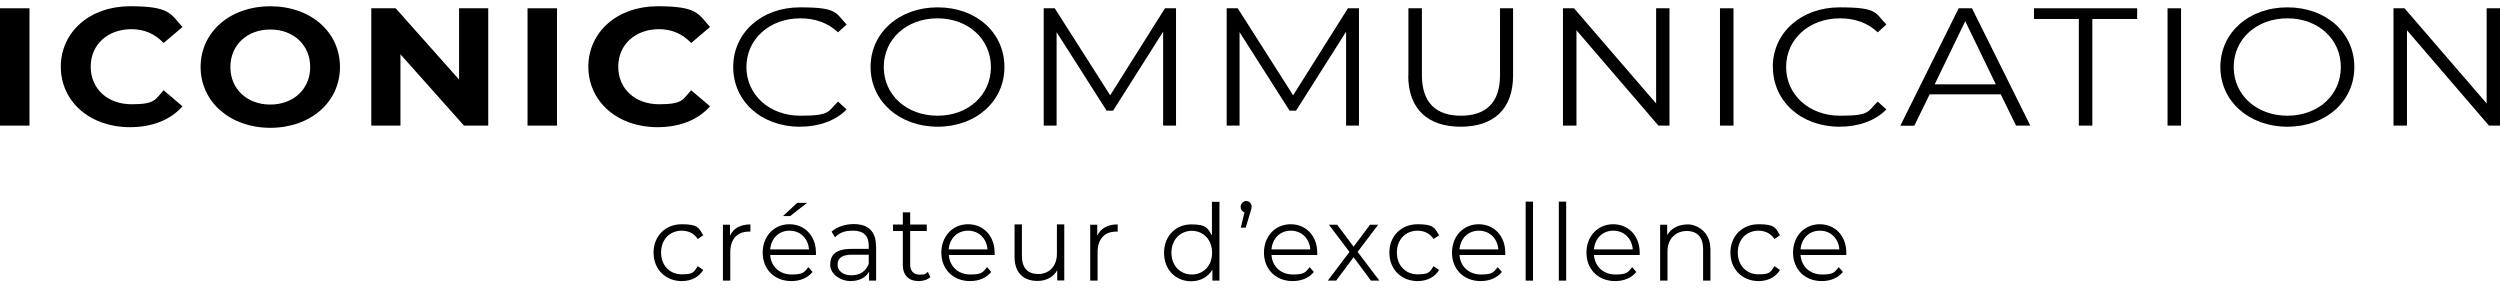 <?xml version="1.0" encoding="UTF-8"?> <svg xmlns="http://www.w3.org/2000/svg" width="200" height="23" viewBox="0 0 200 23" fill="none"><g id="Vector"><path d="M52.284 20.213C52.284 18.881 53.229 17.939 54.543 17.939C55.857 17.939 55.906 18.241 56.262 18.819L55.82 19.12C55.526 18.668 55.059 18.454 54.543 18.454C53.586 18.454 52.886 19.158 52.886 20.201C52.886 21.244 53.586 21.947 54.543 21.947C55.501 21.947 55.513 21.746 55.82 21.294L56.262 21.595C55.906 22.173 55.292 22.487 54.543 22.487C53.242 22.487 52.284 21.545 52.284 20.213Z" fill="black"></path><path d="M60.032 17.939V18.53H59.897C58.976 18.53 58.423 19.133 58.423 20.176V22.45H57.834V17.977H58.399V18.856C58.669 18.266 59.234 17.952 60.032 17.952V17.939Z" fill="black"></path><path d="M65.275 20.402H61.616C61.677 21.331 62.377 21.96 63.335 21.96C64.293 21.96 64.342 21.759 64.673 21.369L65.005 21.759C64.612 22.236 64.01 22.487 63.31 22.487C61.947 22.487 61.014 21.533 61.014 20.213C61.014 18.894 61.923 17.939 63.151 17.939C64.379 17.939 65.275 18.869 65.275 20.213C65.275 21.558 65.275 20.326 65.275 20.402ZM61.616 19.95H64.722C64.649 19.07 64.023 18.454 63.163 18.454C62.303 18.454 61.69 19.07 61.616 19.95ZM63.212 17.286H62.635L63.777 16.23H64.563L63.212 17.286Z" fill="black"></path><path d="M70.088 19.673V22.45H69.524V21.746C69.253 22.211 68.738 22.487 68.013 22.487C67.289 22.487 66.417 21.96 66.417 21.181C66.417 20.402 66.847 19.912 68.112 19.912H69.499V19.635C69.499 18.869 69.069 18.454 68.259 18.454C67.448 18.454 67.154 18.655 66.798 18.982L66.528 18.53C66.969 18.14 67.62 17.927 68.308 17.927C69.438 17.927 70.076 18.505 70.076 19.66L70.088 19.673ZM69.499 20.377H68.124C67.276 20.377 67.006 20.716 67.006 21.181C67.006 21.646 67.412 22.023 68.112 22.023C68.811 22.023 69.266 21.696 69.499 21.118V20.377Z" fill="black"></path><path d="M74.423 22.173C74.19 22.387 73.834 22.487 73.502 22.487C72.679 22.487 72.225 22.01 72.225 21.181V18.479H71.439V17.964H72.225V16.984H72.814V17.964H74.141V18.479H72.814V21.156C72.814 21.683 73.085 21.972 73.576 21.972C74.067 21.972 74.055 21.897 74.226 21.746L74.435 22.186L74.423 22.173Z" fill="black"></path><path d="M79.568 20.402H75.909C75.97 21.331 76.67 21.96 77.628 21.96C78.585 21.96 78.635 21.759 78.966 21.369L79.298 21.759C78.905 22.236 78.303 22.487 77.603 22.487C76.24 22.487 75.307 21.533 75.307 20.213C75.307 18.894 76.216 17.939 77.444 17.939C78.671 17.939 79.568 18.869 79.568 20.213C79.568 21.558 79.568 20.326 79.568 20.402ZM75.896 19.95H79.003C78.929 19.07 78.303 18.454 77.444 18.454C76.584 18.454 75.97 19.07 75.896 19.95Z" fill="black"></path><path d="M85.142 22.437H84.578V21.62C84.271 22.161 83.706 22.475 83.006 22.475C81.888 22.475 81.164 21.834 81.164 20.552V17.952H81.753V20.49C81.753 21.445 82.232 21.922 83.067 21.922C83.902 21.922 84.553 21.319 84.553 20.301V17.952H85.142V22.437Z" fill="black"></path><path d="M89.415 17.939V18.53H89.28C88.359 18.53 87.807 19.133 87.807 20.176V22.45H87.218V17.977H87.782V18.856C88.053 18.266 88.617 17.952 89.415 17.952V17.939Z" fill="black"></path><path d="M97.556 16.13V22.45H96.992V21.57C96.636 22.173 96.022 22.5 95.297 22.5C94.045 22.5 93.124 21.57 93.124 20.226C93.124 18.881 94.057 17.952 95.297 17.952C96.537 17.952 96.599 18.253 96.955 18.831V16.142H97.544L97.556 16.13ZM96.967 20.213C96.967 19.171 96.267 18.467 95.346 18.467C94.425 18.467 93.713 19.171 93.713 20.213C93.713 21.256 94.413 21.96 95.346 21.96C96.279 21.96 96.967 21.256 96.967 20.213Z" fill="black"></path><path d="M100.123 16.544C100.123 16.695 100.086 16.796 100.012 17.035L99.656 18.216H99.263L99.558 16.984C99.374 16.922 99.251 16.771 99.251 16.544C99.251 16.318 99.447 16.08 99.693 16.08C99.939 16.08 100.135 16.281 100.135 16.544H100.123Z" fill="black"></path><path d="M105.378 20.402H101.719C101.78 21.331 102.48 21.96 103.438 21.96C104.396 21.96 104.445 21.759 104.777 21.369L105.108 21.759C104.715 22.236 104.113 22.487 103.414 22.487C102.051 22.487 101.117 21.533 101.117 20.213C101.117 18.894 102.026 17.939 103.254 17.939C104.482 17.939 105.378 18.869 105.378 20.213C105.378 21.558 105.378 20.326 105.378 20.402ZM101.719 19.95H104.826C104.752 19.07 104.126 18.454 103.266 18.454C102.407 18.454 101.793 19.07 101.719 19.95Z" fill="black"></path><path d="M109.676 22.45L108.288 20.578L106.889 22.45H106.225L107.957 20.151L106.311 17.977H106.974L108.288 19.736L109.602 17.977H110.253L108.608 20.151L110.351 22.45H109.676Z" fill="black"></path><path d="M111.149 20.213C111.149 18.881 112.095 17.939 113.409 17.939C114.722 17.939 114.772 18.241 115.128 18.819L114.686 19.12C114.391 18.668 113.924 18.454 113.409 18.454C112.451 18.454 111.751 19.158 111.751 20.201C111.751 21.244 112.451 21.947 113.409 21.947C114.366 21.947 114.379 21.746 114.686 21.294L115.128 21.595C114.784 22.173 114.158 22.487 113.409 22.487C112.107 22.487 111.149 21.545 111.149 20.213Z" fill="black"></path><path d="M120.42 20.402H116.761C116.822 21.331 117.522 21.96 118.48 21.96C119.438 21.96 119.487 21.759 119.818 21.369L120.15 21.759C119.757 22.236 119.155 22.487 118.455 22.487C117.092 22.487 116.159 21.533 116.159 20.213C116.159 18.894 117.068 17.939 118.296 17.939C119.524 17.939 120.42 18.869 120.42 20.213C120.42 21.558 120.42 20.326 120.42 20.402ZM116.761 19.95H119.867C119.794 19.07 119.167 18.454 118.308 18.454C117.448 18.454 116.834 19.07 116.761 19.95Z" fill="black"></path><path d="M122.053 16.13H122.642V22.45H122.053V16.13Z" fill="black"></path><path d="M124.705 16.13H125.295V22.45H124.705V16.13Z" fill="black"></path><path d="M131.176 20.402H127.517C127.591 21.331 128.278 21.96 129.236 21.96C130.194 21.96 130.243 21.759 130.575 21.369L130.906 21.759C130.513 22.236 129.912 22.487 129.212 22.487C127.849 22.487 126.916 21.533 126.916 20.213C126.916 18.894 127.824 17.939 129.052 17.939C130.28 17.939 131.176 18.869 131.176 20.213C131.176 21.558 131.176 20.326 131.176 20.402ZM127.517 19.95H130.624C130.55 19.07 129.924 18.454 129.064 18.454C128.205 18.454 127.591 19.07 127.517 19.95Z" fill="black"></path><path d="M136.837 19.849V22.45H136.248V19.912C136.248 18.969 135.769 18.479 134.934 18.479C134.099 18.479 133.399 19.07 133.399 20.1V22.45H132.809V17.977H133.374V18.806C133.693 18.266 134.283 17.952 135.032 17.952C135.781 17.952 136.825 18.58 136.825 19.861L136.837 19.849Z" fill="black"></path><path d="M138.433 20.213C138.433 18.881 139.379 17.939 140.693 17.939C142.006 17.939 142.055 18.241 142.399 18.819L141.957 19.12C141.663 18.668 141.196 18.454 140.68 18.454C139.722 18.454 139.023 19.158 139.023 20.201C139.023 21.244 139.722 21.947 140.68 21.947C141.638 21.947 141.65 21.746 141.957 21.294L142.399 21.595C142.055 22.173 141.429 22.487 140.693 22.487C139.391 22.487 138.433 21.545 138.433 20.213Z" fill="black"></path><path d="M147.704 20.402H144.045C144.118 21.331 144.806 21.96 145.764 21.96C146.721 21.96 146.771 21.759 147.102 21.369L147.434 21.759C147.041 22.236 146.439 22.487 145.739 22.487C144.376 22.487 143.443 21.533 143.443 20.213C143.443 18.894 144.352 17.939 145.58 17.939C146.807 17.939 147.704 18.869 147.704 20.213C147.704 21.558 147.704 20.326 147.704 20.402ZM144.045 19.95H147.151C147.078 19.07 146.451 18.454 145.592 18.454C144.732 18.454 144.118 19.07 144.045 19.95Z" fill="black"></path><path d="M0 0.663H2.358V10.049H0V0.663Z" fill="black"></path><path d="M4.862 5.362C4.862 2.523 7.22 0.5 10.4 0.5C13.581 0.5 13.63 1.091 14.6 2.158L13.089 3.44C12.402 2.711 11.542 2.334 10.523 2.334C8.608 2.334 7.257 3.566 7.257 5.337C7.257 7.109 8.608 8.34 10.523 8.34C12.439 8.34 12.402 7.963 13.089 7.222L14.6 8.503C13.642 9.597 12.168 10.175 10.388 10.175C7.22 10.175 4.862 8.152 4.862 5.312V5.362Z" fill="black"></path><path d="M16.049 5.362C16.049 2.561 18.406 0.5 21.623 0.5C24.84 0.5 27.198 2.548 27.198 5.362C27.198 8.177 24.828 10.225 21.623 10.225C18.419 10.225 16.049 8.152 16.049 5.362ZM24.816 5.362C24.816 3.578 23.453 2.36 21.623 2.36C19.794 2.36 18.431 3.578 18.431 5.362C18.431 7.146 19.794 8.365 21.623 8.365C23.453 8.365 24.816 7.146 24.816 5.362Z" fill="black"></path><path d="M39.059 0.663V10.049H37.119L32.036 4.345V10.049H29.703V0.663H31.655L36.726 6.367V0.663H39.059Z" fill="black"></path><path d="M42.203 0.663H44.56V10.049H42.203V0.663Z" fill="black"></path><path d="M47.065 5.362C47.065 2.523 49.423 0.5 52.603 0.5C55.783 0.5 55.845 1.091 56.803 2.158L55.292 3.44C54.605 2.711 53.745 2.334 52.726 2.334C50.823 2.334 49.46 3.566 49.46 5.337C49.46 7.109 50.81 8.34 52.726 8.34C54.641 8.34 54.605 7.963 55.292 7.222L56.803 8.503C55.845 9.597 54.371 10.175 52.591 10.175C49.423 10.175 47.065 8.152 47.065 5.312V5.362Z" fill="black"></path><path d="M58.657 5.362C58.657 2.611 60.928 0.588 63.998 0.588C67.068 0.588 66.822 1.04 67.731 1.957L67.043 2.586C66.208 1.807 65.189 1.467 64.023 1.467C61.567 1.467 59.713 3.126 59.713 5.362C59.713 7.599 61.567 9.257 64.023 9.257C66.478 9.257 66.208 8.918 67.043 8.127L67.731 8.755C66.835 9.672 65.484 10.137 63.986 10.137C60.928 10.137 58.657 8.114 58.657 5.362Z" fill="black"></path><path d="M69.646 5.362C69.646 2.623 71.918 0.588 75.012 0.588C78.107 0.588 80.354 2.611 80.354 5.362C80.354 8.114 78.07 10.137 75.012 10.137C71.955 10.137 69.646 8.101 69.646 5.362ZM79.273 5.362C79.273 3.126 77.456 1.467 75 1.467C72.544 1.467 70.702 3.113 70.702 5.362C70.702 7.611 72.544 9.257 75 9.257C77.456 9.257 79.273 7.611 79.273 5.362Z" fill="black"></path><path d="M94.082 0.663V10.049H93.05V2.535L89.047 8.855H88.531L84.528 2.573V10.049H83.497V0.663H84.381L88.814 7.624L93.197 0.663H94.082Z" fill="black"></path><path d="M108.718 0.663V10.049H107.687V2.535L103.684 8.855H103.168L99.165 2.573V10.049H98.134V0.663H99.018L103.45 7.624L107.834 0.663H108.718Z" fill="black"></path><path d="M112.672 6.041V0.663H113.752V6.003C113.752 8.227 114.894 9.257 116.871 9.257C118.848 9.257 120.002 8.24 120.002 6.016V0.663H121.046V6.041C121.046 8.742 119.474 10.137 116.859 10.137C114.244 10.137 112.66 8.742 112.66 6.041H112.672Z" fill="black"></path><path d="M133.558 0.663V10.049H132.674L126.117 2.422V10.049H125.037V0.663H125.921L132.49 8.277V0.663H133.558Z" fill="black"></path><path d="M137.598 0.663H138.679V10.049H137.598V0.663Z" fill="black"></path><path d="M141.822 5.362C141.822 2.611 144.094 0.588 147.176 0.588C150.258 0.588 150 1.04 150.909 1.957L150.221 2.586C149.386 1.807 148.367 1.467 147.2 1.467C144.732 1.467 142.89 3.126 142.89 5.362C142.89 7.599 144.745 9.257 147.2 9.257C149.656 9.257 149.386 8.918 150.221 8.127L150.909 8.755C150.012 9.672 148.662 10.137 147.164 10.137C144.106 10.137 141.834 8.114 141.834 5.362H141.822Z" fill="black"></path><path d="M160.056 7.549H154.371L153.143 10.061H152.026L156.692 0.663H157.76L162.426 10.049H161.284L160.056 7.536V7.549ZM159.664 6.744L157.22 1.694L154.777 6.744H159.676H159.664Z" fill="black"></path><path d="M166.306 1.518H162.721V0.663H170.972V1.518H167.387V10.049H166.306V1.518Z" fill="black"></path><path d="M173.404 0.663H174.484V10.049H173.404V0.663Z" fill="black"></path><path d="M177.628 5.362C177.628 2.623 179.899 0.588 182.994 0.588C186.088 0.588 188.347 2.611 188.347 5.362C188.347 8.114 186.063 10.137 182.994 10.137C179.924 10.137 177.628 8.101 177.628 5.362ZM187.267 5.362C187.267 3.126 185.449 1.467 182.994 1.467C180.538 1.467 178.696 3.113 178.696 5.362C178.696 7.611 180.538 9.257 182.994 9.257C185.449 9.257 187.267 7.611 187.267 5.362Z" fill="black"></path><path d="M200 0.663V10.049H199.116L192.559 2.422V10.049H191.478V0.663H192.362L198.932 8.277V0.663H200Z" fill="black"></path></g></svg> 